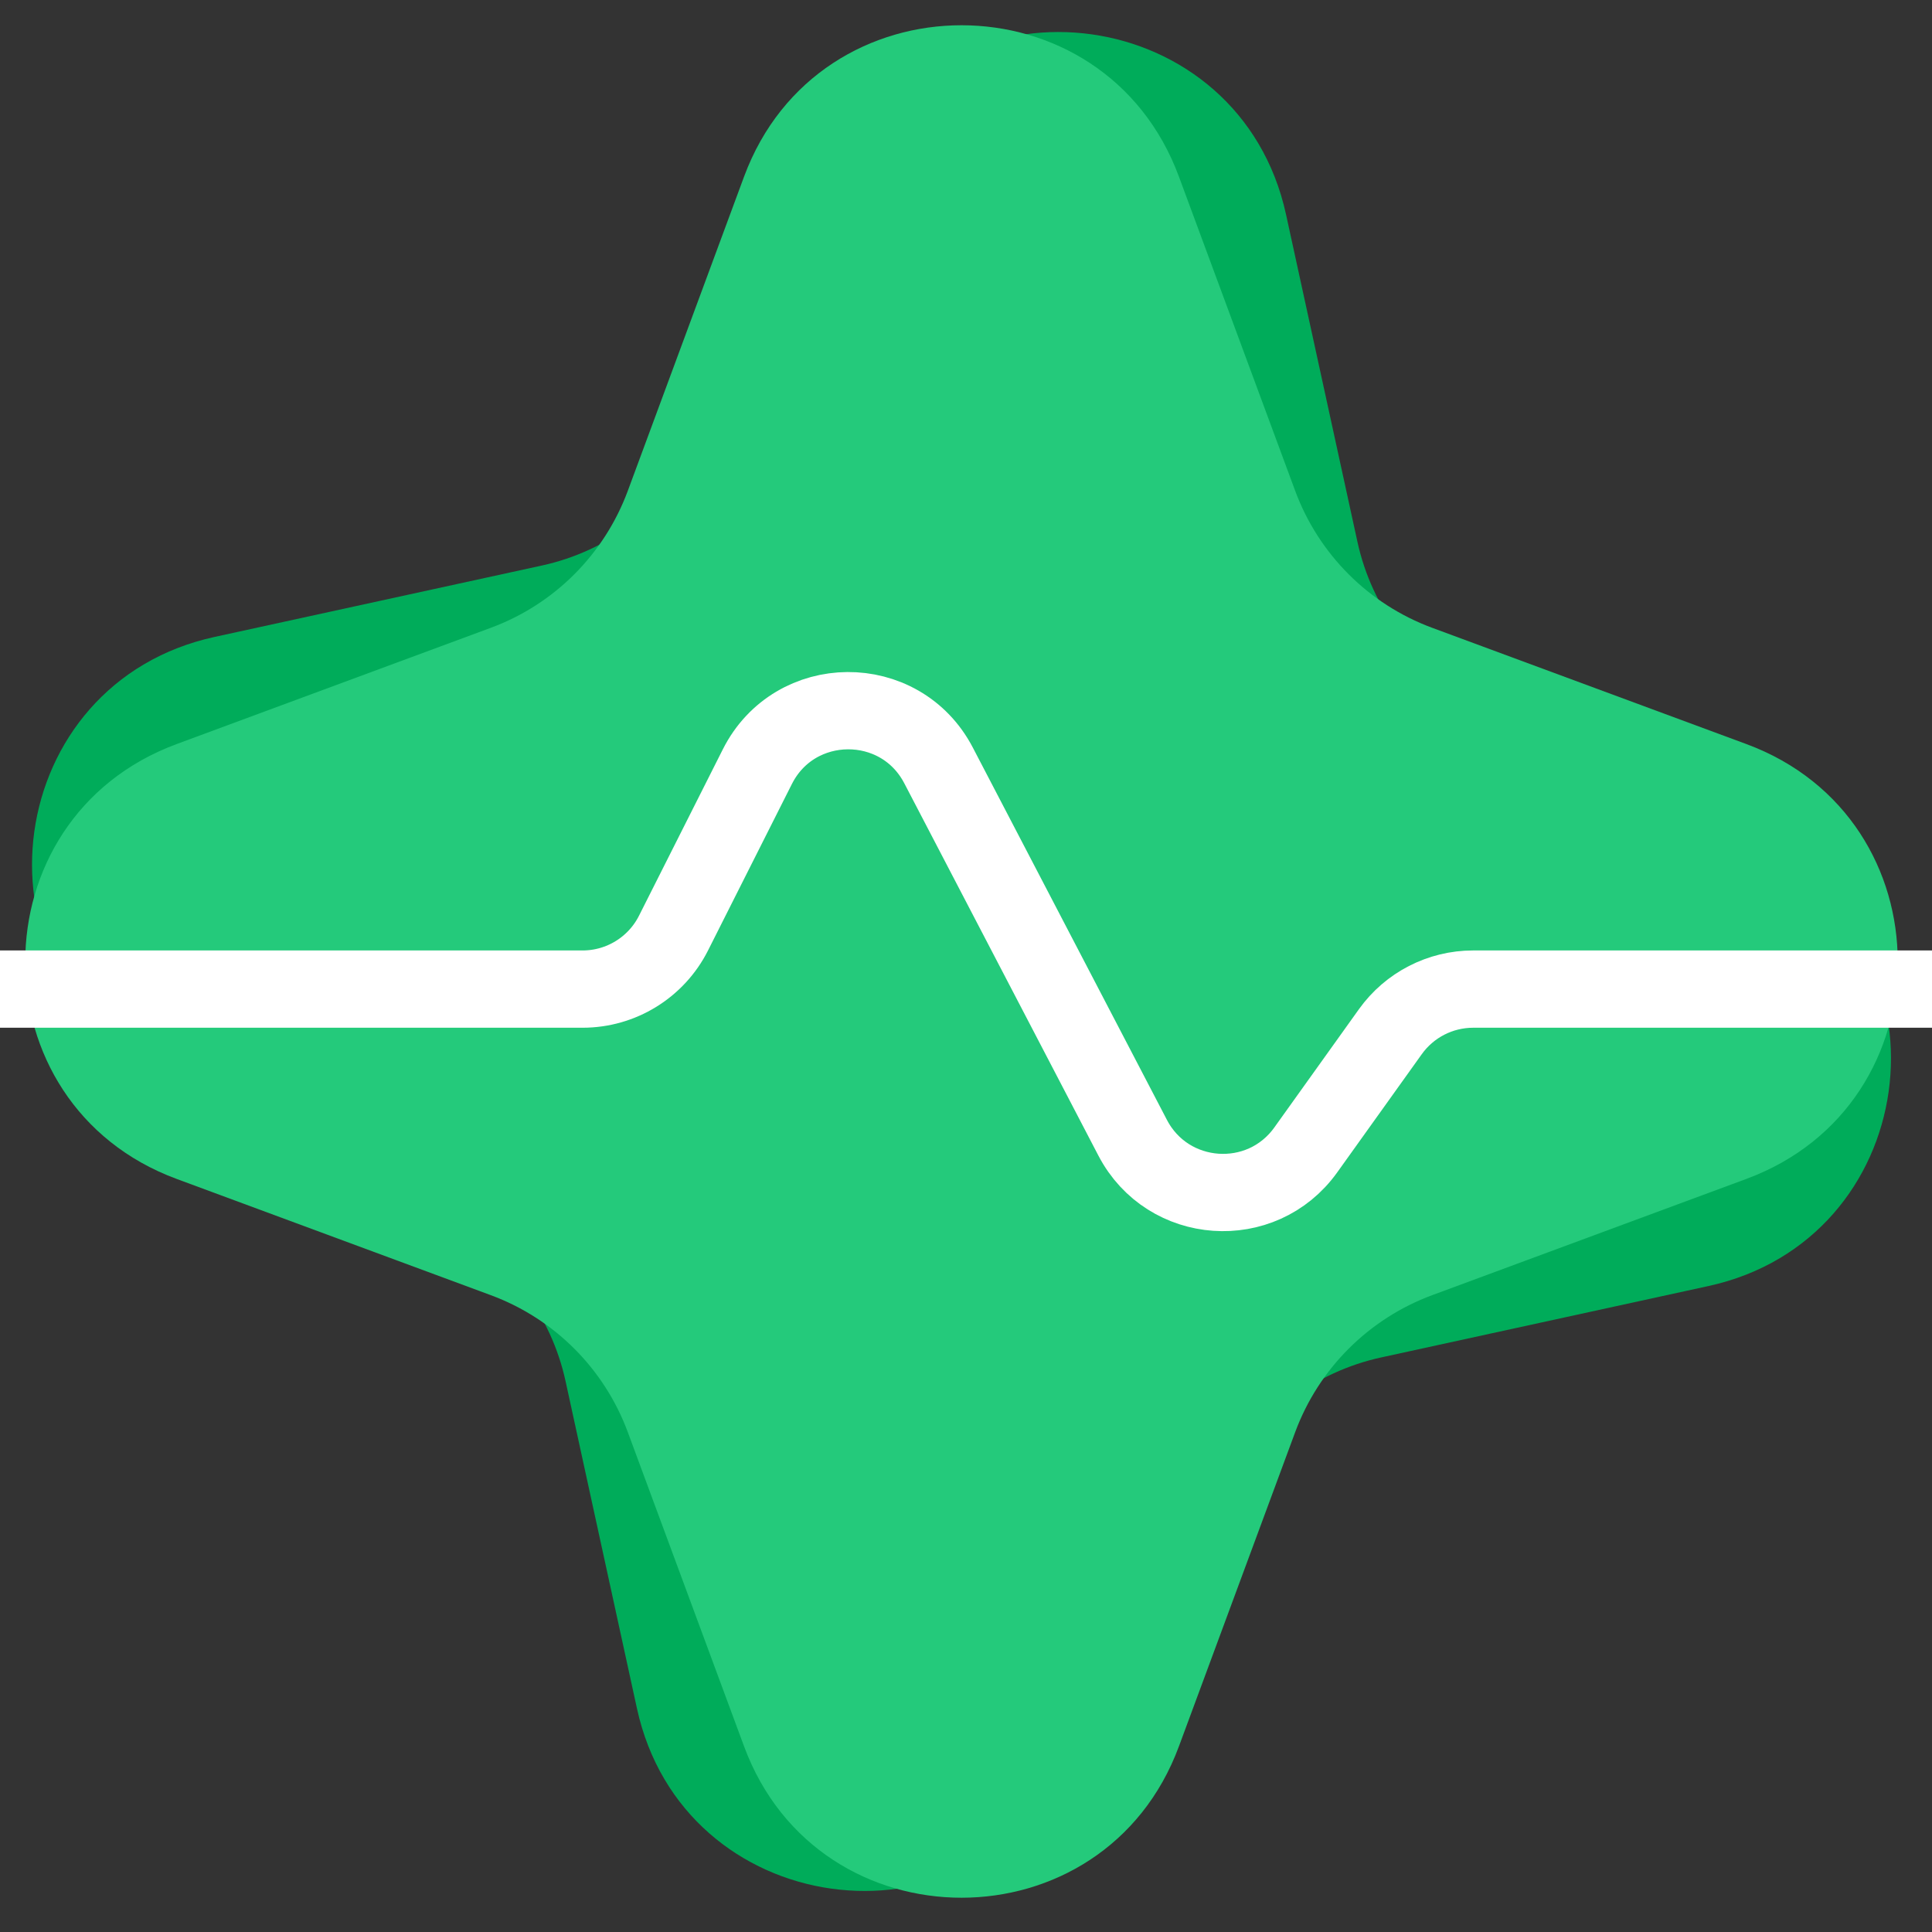 <?xml version="1.0" encoding="UTF-8"?> <svg xmlns="http://www.w3.org/2000/svg" width="200" height="200" viewBox="0 0 200 200" fill="none"><rect x="0" y="0" width="200" height="200" fill="#333333" stroke="none"/><g clip-path="url(#clip0_117_71)"><path d="M88.552 15.943C99.117 -3.673 128.382 0.44 133.131 22.208L140.522 56.091C142.015 62.935 146.424 68.785 152.591 72.106L183.124 88.551C202.74 99.116 198.627 128.381 176.859 133.13L142.976 140.522C136.132 142.014 130.282 146.423 126.961 152.59L110.516 183.123C99.951 202.739 70.685 198.626 65.937 176.858L58.545 142.975C57.052 136.131 52.644 130.281 46.477 126.96L15.944 110.515C-3.672 99.95 0.441 70.684 22.209 65.936L56.092 58.544C62.936 57.051 68.786 52.643 72.107 46.476L88.552 15.943Z" fill="#00AC5A"></path><path d="M77.025 18.285C84.757 -2.61 114.31 -2.61 122.042 18.285L134.077 50.81C136.508 57.379 141.688 62.558 148.257 64.989L180.782 77.025C201.677 84.756 201.677 114.31 180.782 122.041L148.257 134.077C141.688 136.508 136.508 141.687 134.077 148.256L122.042 180.781C114.31 201.676 84.757 201.676 77.025 180.781L64.99 148.256C62.559 141.687 57.38 136.508 50.81 134.077L18.285 122.042C-2.61 114.31 -2.61 84.756 18.285 77.025L50.81 64.989C57.38 62.558 62.559 57.379 64.99 50.81L77.025 18.285Z" fill="#24CA7B"></path><path d="M0 102.391H60.309C64.29 102.391 67.931 100.148 69.722 96.593L78.4 79.368C82.264 71.697 93.19 71.621 97.16 79.238L117.253 117.78C120.887 124.751 130.599 125.434 135.173 119.04L143.929 106.8C145.908 104.033 149.1 102.391 152.502 102.391H200" stroke="white" stroke-width="8"></path></g><defs><clipPath id="clip0_117_71"><rect width="200" height="200" fill="white"></rect></clipPath></defs></svg> 